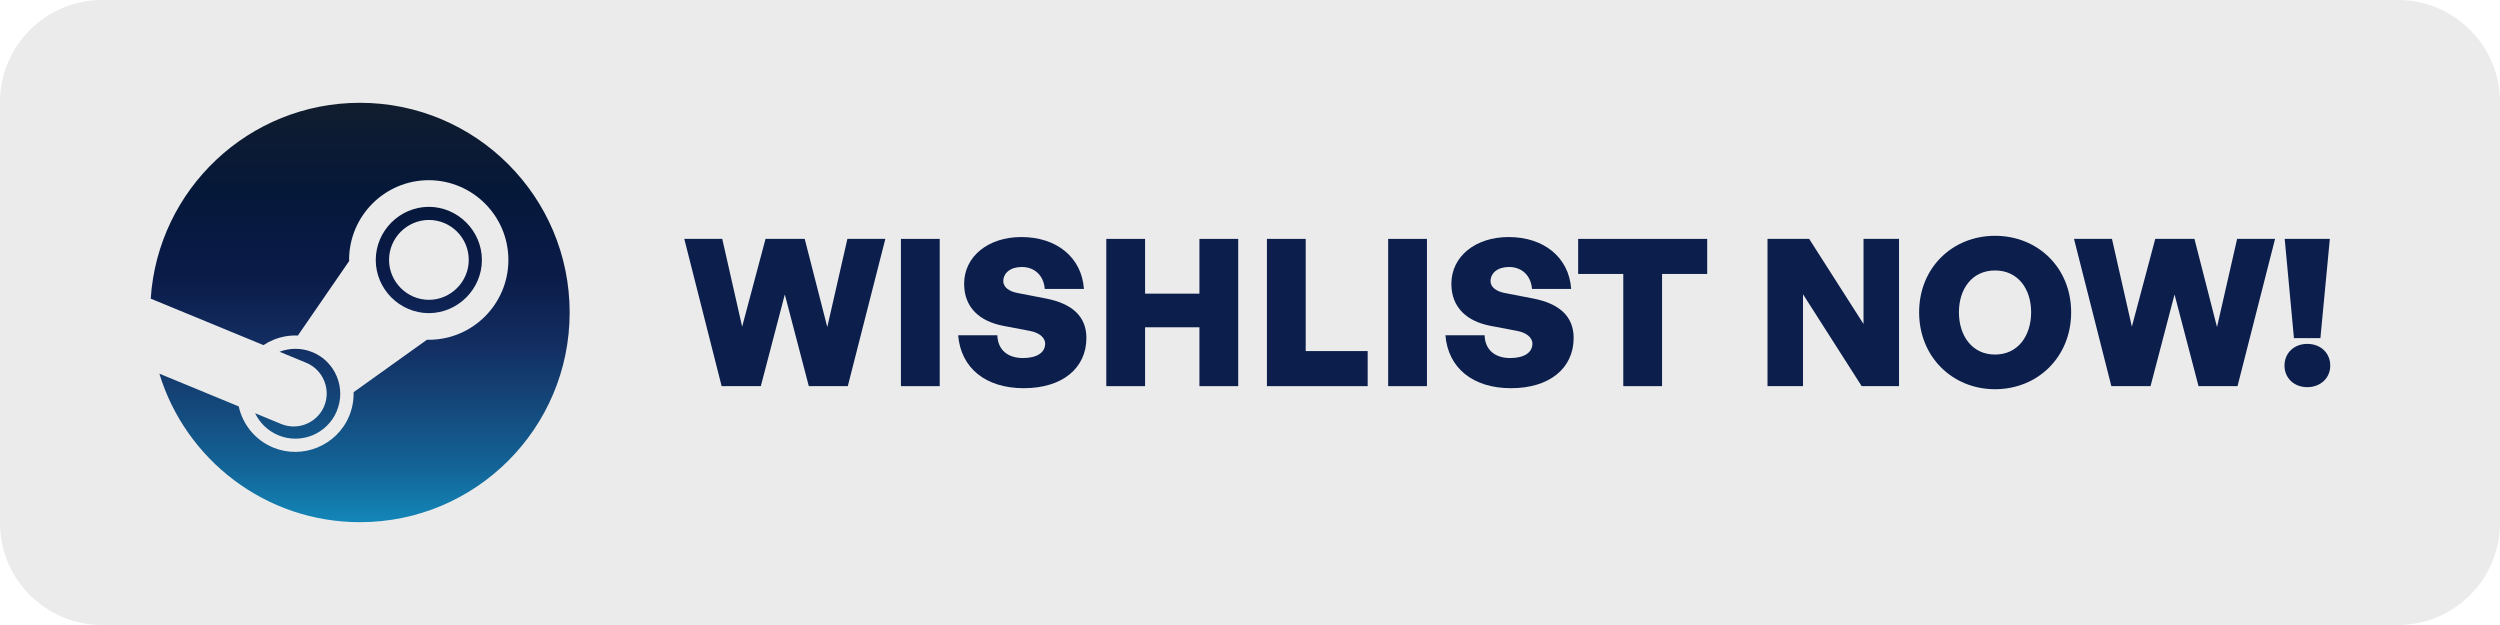 <?xml version="1.0" encoding="UTF-8" standalone="no"?>
<!DOCTYPE svg PUBLIC "-//W3C//DTD SVG 1.1//EN" "http://www.w3.org/Graphics/SVG/1.1/DTD/svg11.dtd">
<svg width="100%" height="100%" viewBox="0 0 256 64" version="1.1" xmlns="http://www.w3.org/2000/svg" xmlns:xlink="http://www.w3.org/1999/xlink" xml:space="preserve" xmlns:serif="http://www.serif.com/" style="fill-rule:evenodd;clip-rule:evenodd;stroke-linejoin:round;stroke-miterlimit:2;">
    <path d="M256,10.452L256,53.548C256,59.317 251.317,64 245.548,64L10.452,64C4.683,64 0,59.317 0,53.548L0,10.452C0,4.683 4.683,0 10.452,0L245.548,0C251.317,0 256,4.683 256,10.452Z" style="fill:rgb(235,235,235);"/>
    <g transform="matrix(0.671,0,0,0.671,15.416,10.527)">
        <path d="M0.042,29.897C0.037,29.889 0.033,29.882 0.028,29.874C1.124,13.193 15.001,0 31.959,0C49.632,0 63.959,14.327 63.959,32C63.959,49.673 49.632,64 31.959,64C17.537,64 5.341,54.451 1.345,41.335L13.458,46.333C14.058,49.061 15.938,51.453 18.7,52.603C23.194,54.47 28.43,52.313 30.303,47.821C30.786,46.664 31.019,45.418 30.987,44.165L42.18,36.16L42.455,36.165C49.16,36.165 54.61,30.699 54.61,23.985C54.61,17.271 49.17,11.825 42.455,11.811C35.753,11.811 30.3,17.271 30.3,23.985L30.31,23.985L30.313,24.143L22.483,35.518C21.215,35.46 19.943,35.683 18.735,36.18C18.209,36.394 17.707,36.662 17.237,36.98L0.042,29.893C0.042,29.893 0.042,29.894 0.042,29.897ZM28.43,47.035C26.976,50.535 22.964,52.182 19.477,50.729C17.93,50.079 16.675,48.882 15.953,47.367L19.91,49.007C20.524,49.262 21.182,49.394 21.847,49.394C23.879,49.394 25.721,48.165 26.501,46.288C27.565,43.733 26.34,40.754 23.786,39.687L19.686,37.992C21.264,37.392 23.058,37.372 24.736,38.069C26.436,38.772 27.736,40.096 28.432,41.789C29.128,43.482 29.124,45.349 28.422,47.035L28.43,47.035ZM42.466,32.1C38.022,32.088 34.372,28.431 34.368,23.987C34.373,19.544 38.023,15.888 42.466,15.876C46.91,15.887 50.561,19.543 50.566,23.987C50.562,28.431 46.91,32.089 42.466,32.1ZM36.398,23.974C36.396,27.313 39.139,30.062 42.478,30.067C45.818,30.064 48.564,27.314 48.562,23.974C48.562,20.609 45.833,17.879 42.478,17.879C39.139,17.884 36.395,20.635 36.398,23.974Z" style="fill:url(#_Linear1);"/>
    </g>
    <g transform="matrix(1.087,0,0,1.49,-15.341,-19.886)">
        <path d="M90.307,39.884L93.979,39.884L97.516,29.764L93.941,29.764L92.047,35.824L89.921,29.764L86.229,29.764L84.026,35.796L82.152,29.764L78.576,29.764L82.094,39.884L85.785,39.884L88.046,33.583L90.307,39.884Z" style="fill:rgb(11,30,76);fill-rule:nonzero;"/>
        <rect x="98.985" y="29.764" width="3.653" height="10.12" style="fill:rgb(11,30,76);fill-rule:nonzero;"/>
        <path d="M116.456,36.571C116.456,35.106 115.142,34.218 112.668,33.865L109.982,33.485C109.247,33.386 108.629,33.118 108.629,32.667C108.629,32.118 109.286,31.695 110.368,31.695C111.586,31.695 112.436,32.287 112.533,33.203L116.224,33.203C116.012,31.018 113.634,29.637 110.33,29.637C107.218,29.637 104.938,30.962 104.938,32.851C104.938,34.486 106.406,35.43 108.629,35.74L111.161,36.092C111.972,36.205 112.571,36.529 112.571,36.966C112.571,37.6 111.74,37.953 110.484,37.953C108.977,37.953 108.107,37.347 108.068,36.388L104.377,36.388C104.628,38.629 106.947,40.025 110.562,40.025C114.176,40.025 116.456,38.657 116.456,36.571Z" style="fill:rgb(11,30,76);fill-rule:nonzero;"/>
        <path d="M121.984,39.884L121.984,35.839L127.105,35.839L127.105,39.884L130.758,39.884L130.758,29.764L127.105,29.764L127.105,33.527L121.984,33.527L121.984,29.764L118.331,29.764L118.331,39.884L121.984,39.884Z" style="fill:rgb(11,30,76);fill-rule:nonzero;"/>
        <path d="M142.953,39.884L142.953,37.474L137.116,37.474L137.116,29.764L133.463,29.764L133.463,39.884L142.953,39.884Z" style="fill:rgb(11,30,76);fill-rule:nonzero;"/>
        <rect x="144.885" y="29.764" width="3.653" height="10.12" style="fill:rgb(11,30,76);fill-rule:nonzero;"/>
        <path d="M162.357,36.571C162.357,35.106 161.042,34.218 158.569,33.865L155.882,33.485C155.148,33.386 154.529,33.118 154.529,32.667C154.529,32.118 155.187,31.695 156.269,31.695C157.486,31.695 158.337,32.287 158.433,33.203L162.125,33.203C161.912,31.018 159.535,29.637 156.23,29.637C153.119,29.637 150.838,30.962 150.838,32.851C150.838,34.486 152.307,35.43 154.529,35.74L157.061,36.092C157.873,36.205 158.472,36.529 158.472,36.966C158.472,37.6 157.641,37.953 156.385,37.953C154.877,37.953 154.008,37.347 153.969,36.388L150.278,36.388C150.529,38.629 152.848,40.025 156.462,40.025C160.076,40.025 162.357,38.657 162.357,36.571Z" style="fill:rgb(11,30,76);fill-rule:nonzero;"/>
        <path d="M170.686,39.884L170.686,32.174L174.938,32.174L174.938,29.764L162.782,29.764L162.782,32.174L167.034,32.174L167.034,39.884L170.686,39.884Z" style="fill:rgb(11,30,76);fill-rule:nonzero;"/>
        <path d="M189.491,39.884L193.009,39.884L193.009,29.764L189.665,29.764L189.665,35.613L184.544,29.764L180.62,29.764L180.62,39.884L183.964,39.884L183.964,33.569L189.491,39.884Z" style="fill:rgb(11,30,76);fill-rule:nonzero;"/>
        <path d="M202.053,40.095C206.073,40.095 209.224,37.882 209.224,34.81C209.224,31.737 206.073,29.552 202.053,29.552C198.053,29.552 194.903,31.737 194.903,34.81C194.903,37.882 198.053,40.095 202.053,40.095ZM202.053,37.713C199.87,37.713 198.652,36.402 198.652,34.81C198.652,33.217 199.87,31.934 202.053,31.934C204.237,31.934 205.455,33.217 205.455,34.81C205.455,36.402 204.237,37.713 202.053,37.713Z" style="fill:rgb(11,30,76);fill-rule:nonzero;"/>
        <path d="M221.225,39.884L224.897,39.884L228.434,29.764L224.859,29.764L222.965,35.824L220.839,29.764L217.147,29.764L214.944,35.796L213.07,29.764L209.494,29.764L213.012,39.884L216.703,39.884L218.964,33.583L221.225,39.884Z" style="fill:rgb(11,30,76);fill-rule:nonzero;"/>
        <path d="M232.705,36.586L233.594,29.764L229.342,29.764L230.212,36.586L232.705,36.586ZM233.633,38.474C233.633,37.614 232.744,36.98 231.468,36.98C230.212,36.98 229.323,37.614 229.323,38.474C229.323,39.334 230.232,39.954 231.468,39.954C232.705,39.954 233.633,39.334 233.633,38.474Z" style="fill:rgb(11,30,76);fill-rule:nonzero;"/>
    </g>
    <defs>
        <linearGradient id="_Linear1" x1="0" y1="0" x2="1" y2="0" gradientUnits="userSpaceOnUse" gradientTransform="matrix(3.91887e-15,64,-64,3.91887e-15,31.994,0)"><stop offset="0" style="stop-color:rgb(17,29,46);stop-opacity:1"/><stop offset="0.21" style="stop-color:rgb(5,24,57);stop-opacity:1"/><stop offset="0.41" style="stop-color:rgb(10,27,72);stop-opacity:1"/><stop offset="0.58" style="stop-color:rgb(19,46,98);stop-opacity:1"/><stop offset="0.74" style="stop-color:rgb(20,75,126);stop-opacity:1"/><stop offset="0.87" style="stop-color:rgb(19,100,151);stop-opacity:1"/><stop offset="1" style="stop-color:rgb(19,135,184);stop-opacity:1"/></linearGradient>
    </defs>
</svg>
